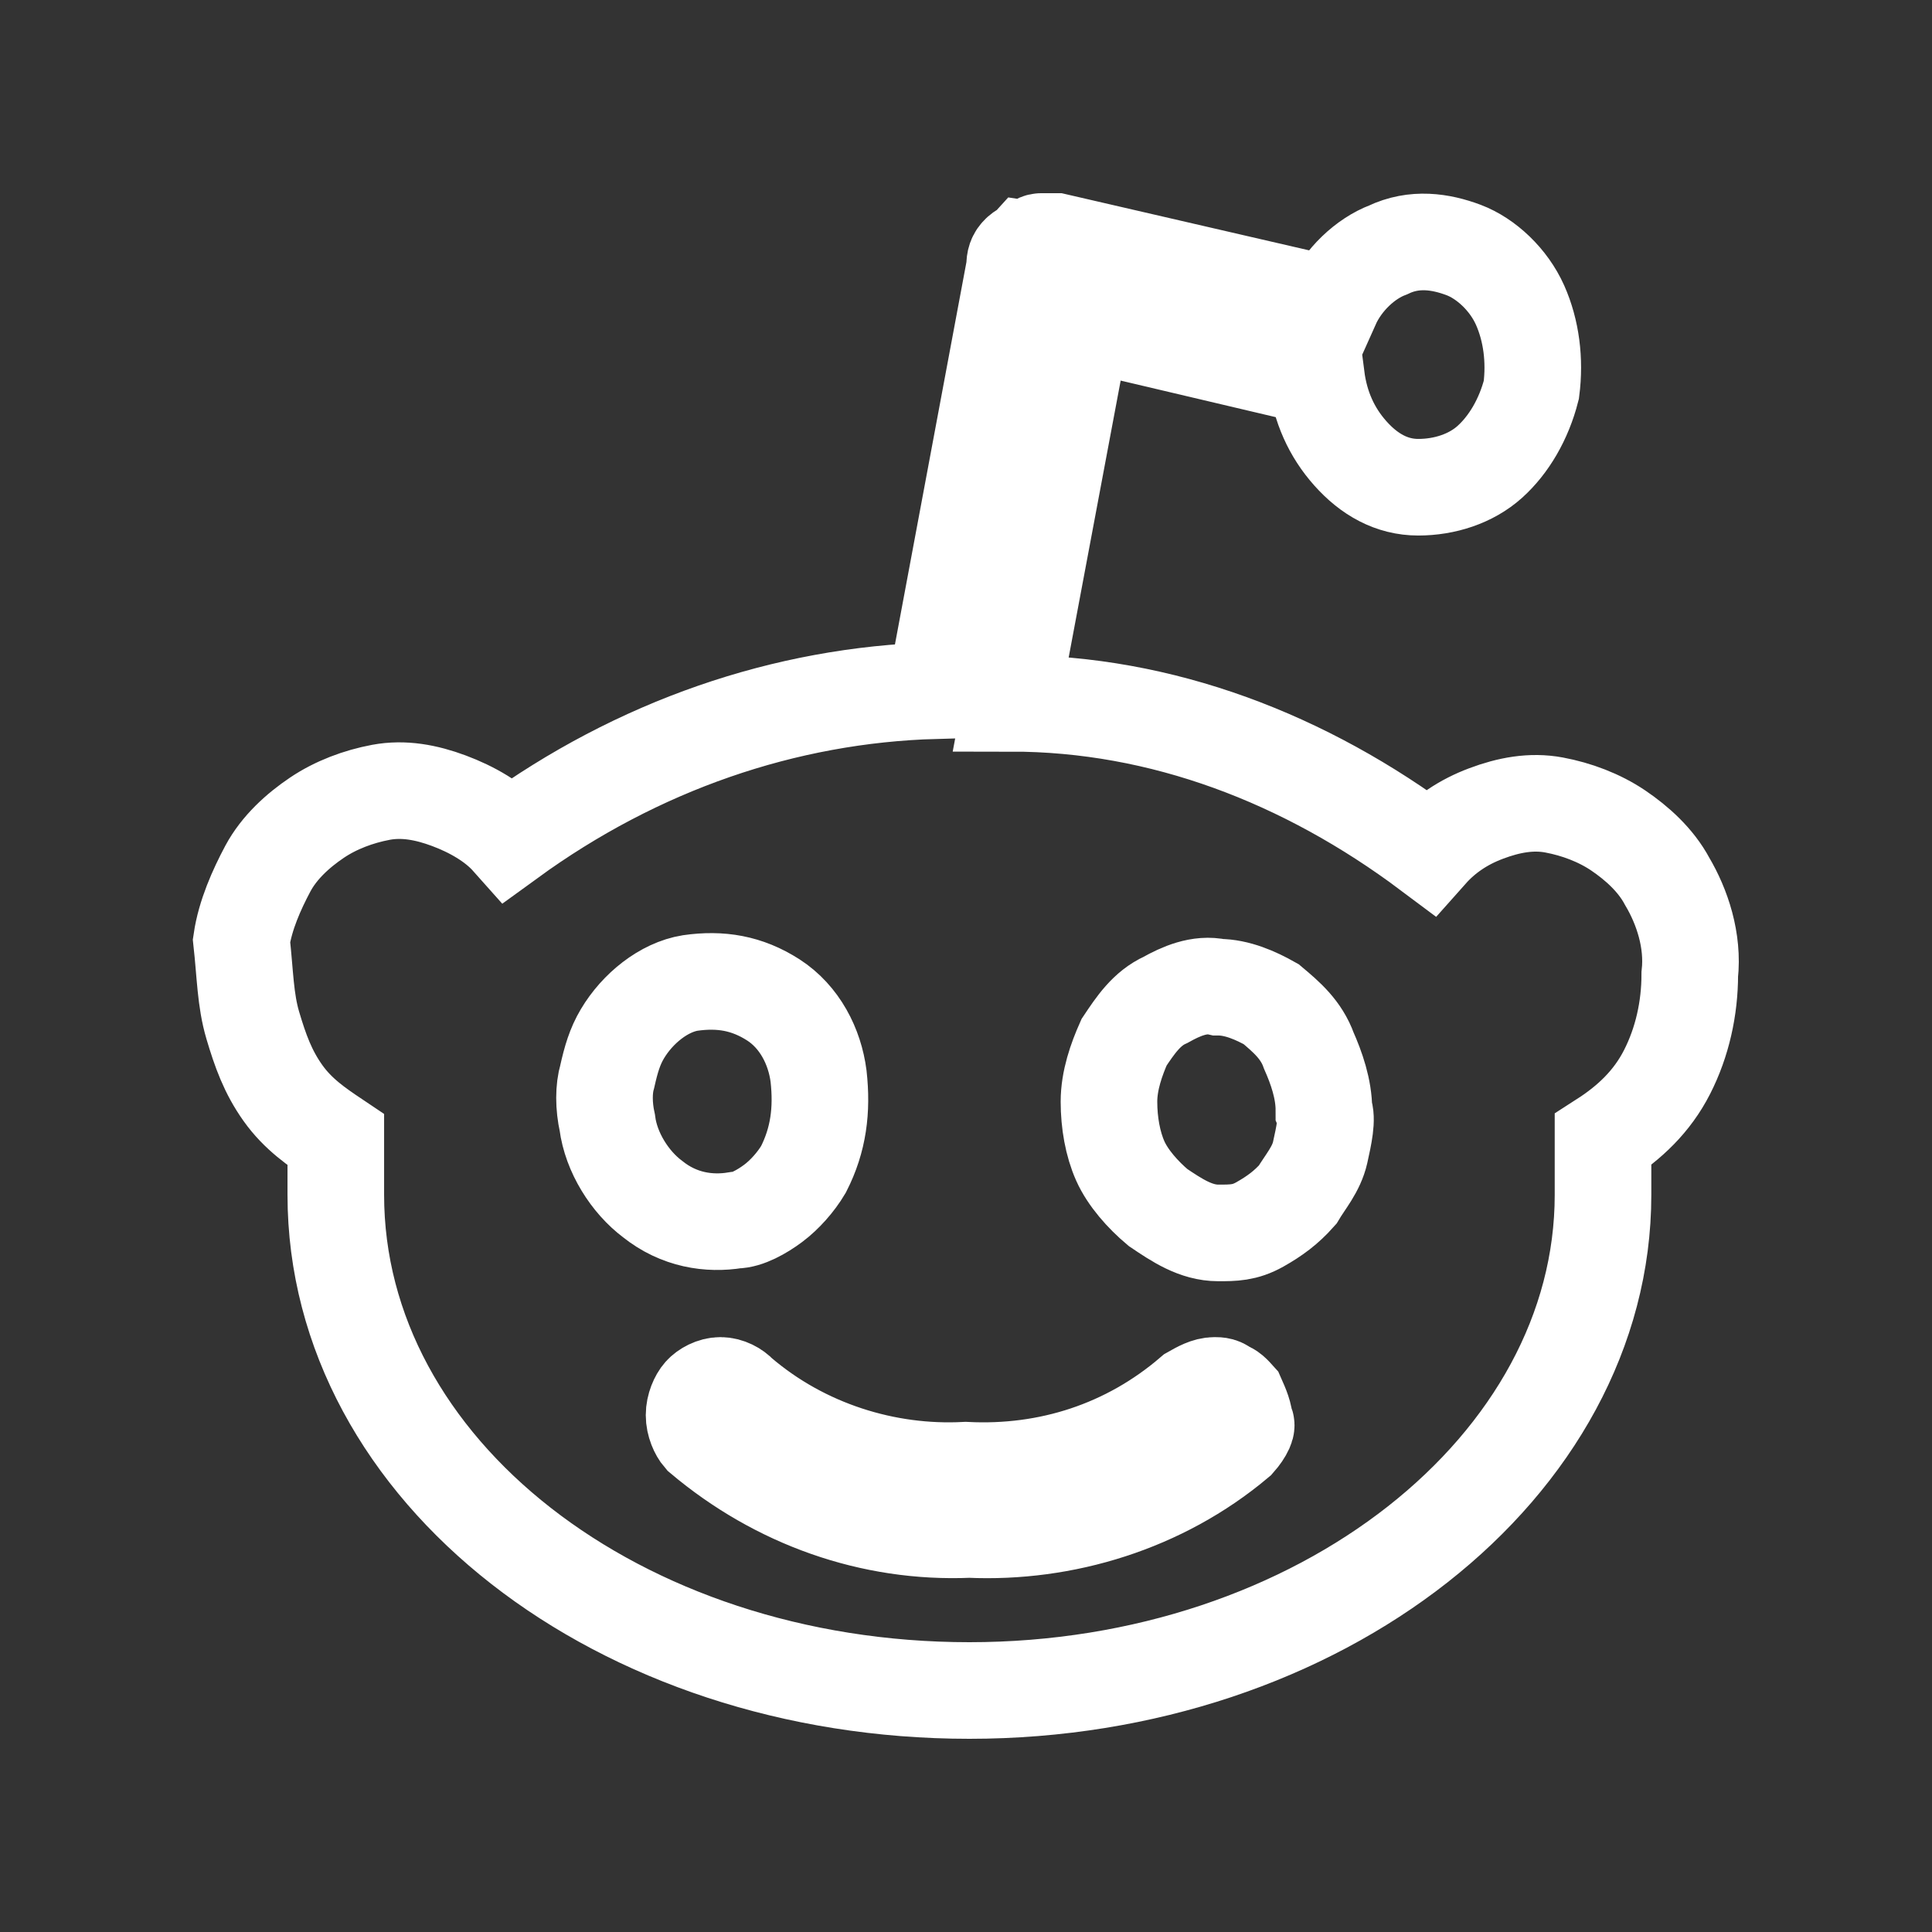<svg width="32" height="32" viewBox="0 0 32 32" fill="none" xmlns="http://www.w3.org/2000/svg">
<rect x="0" y="0" width="32" height="32" fill="#333333" stroke="none"/>
<path d="M27.613 14.597C27.426 14.246 27.113 13.965 26.801 13.754C26.489 13.544 26.114 13.403 25.739 13.333C25.364 13.263 24.989 13.333 24.615 13.474C24.24 13.614 23.927 13.825 23.678 14.105C21.616 12.561 19.242 11.649 16.744 11.649L17.93 5.333L21.803 6.246C21.866 6.737 22.053 7.158 22.366 7.509C22.678 7.86 23.053 8.07 23.49 8.07C23.927 8.07 24.365 7.93 24.677 7.649C24.989 7.368 25.239 6.947 25.364 6.456C25.427 5.965 25.364 5.474 25.177 5.053C24.989 4.632 24.615 4.281 24.24 4.14C23.865 4 23.428 3.93 22.99 4.14C22.616 4.281 22.241 4.632 22.053 5.053L17.493 4C17.431 4 17.368 4 17.243 4C17.181 4 17.118 4.07 17.056 4.07C16.993 4.14 16.931 4.14 16.869 4.211C16.806 4.281 16.806 4.351 16.806 4.421L15.494 11.439C12.995 11.509 10.559 12.351 8.435 13.895C8.185 13.614 7.811 13.403 7.436 13.263C7.061 13.123 6.686 13.053 6.311 13.123C5.937 13.193 5.562 13.333 5.249 13.544C4.937 13.754 4.625 14.035 4.437 14.386C4.25 14.737 4.062 15.158 4 15.579C4.062 16.14 4.062 16.561 4.187 16.983C4.312 17.404 4.437 17.754 4.687 18.105C4.937 18.456 5.249 18.667 5.562 18.877C5.562 19.158 5.562 19.439 5.562 19.79C5.562 24.351 10.247 28 16.056 28C21.866 28 26.551 24.281 26.551 19.79C26.551 19.509 26.551 19.228 26.551 18.877C26.988 18.596 27.363 18.246 27.613 17.754C27.863 17.263 27.988 16.702 27.988 16.14C28.05 15.579 27.863 15.018 27.613 14.597ZM10.809 19.86C10.434 19.579 10.122 19.088 10.059 18.596C9.997 18.316 9.997 18.035 10.059 17.825C10.122 17.544 10.184 17.333 10.309 17.123C10.559 16.702 10.996 16.351 11.434 16.281C11.934 16.21 12.371 16.281 12.808 16.561C13.245 16.842 13.495 17.333 13.558 17.825C13.62 18.386 13.558 18.877 13.308 19.368C13.183 19.579 12.995 19.79 12.808 19.93C12.621 20.07 12.371 20.21 12.183 20.21C11.746 20.281 11.246 20.21 10.809 19.86ZM20.492 23.86C19.242 24.912 17.618 25.404 16.056 25.333C14.432 25.404 12.87 24.842 11.621 23.79C11.559 23.719 11.496 23.579 11.496 23.439C11.496 23.298 11.559 23.158 11.621 23.088C11.684 23.017 11.809 22.947 11.934 22.947C12.058 22.947 12.183 23.017 12.246 23.088C13.308 24 14.682 24.421 15.994 24.351C17.368 24.421 18.68 24 19.742 23.088C19.867 23.017 19.992 22.947 20.117 22.947C20.179 22.947 20.242 22.947 20.304 23.017C20.367 23.017 20.429 23.088 20.492 23.158C20.554 23.298 20.617 23.439 20.617 23.579C20.679 23.579 20.617 23.719 20.492 23.86ZM21.866 19.088C21.803 19.368 21.616 19.579 21.491 19.79C21.304 20 21.116 20.14 20.866 20.281C20.617 20.421 20.429 20.421 20.179 20.421C19.805 20.421 19.492 20.21 19.18 20C18.93 19.79 18.68 19.509 18.555 19.228C18.43 18.947 18.368 18.596 18.368 18.246C18.368 17.895 18.493 17.544 18.618 17.263C18.805 16.983 18.992 16.702 19.305 16.561C19.555 16.421 19.867 16.281 20.179 16.351C20.492 16.351 20.804 16.491 21.054 16.632C21.304 16.842 21.554 17.053 21.679 17.404C21.803 17.684 21.928 18.035 21.928 18.386C21.991 18.526 21.928 18.807 21.866 19.088Z" stroke="white" stroke-width="1.6"/>
</svg>
